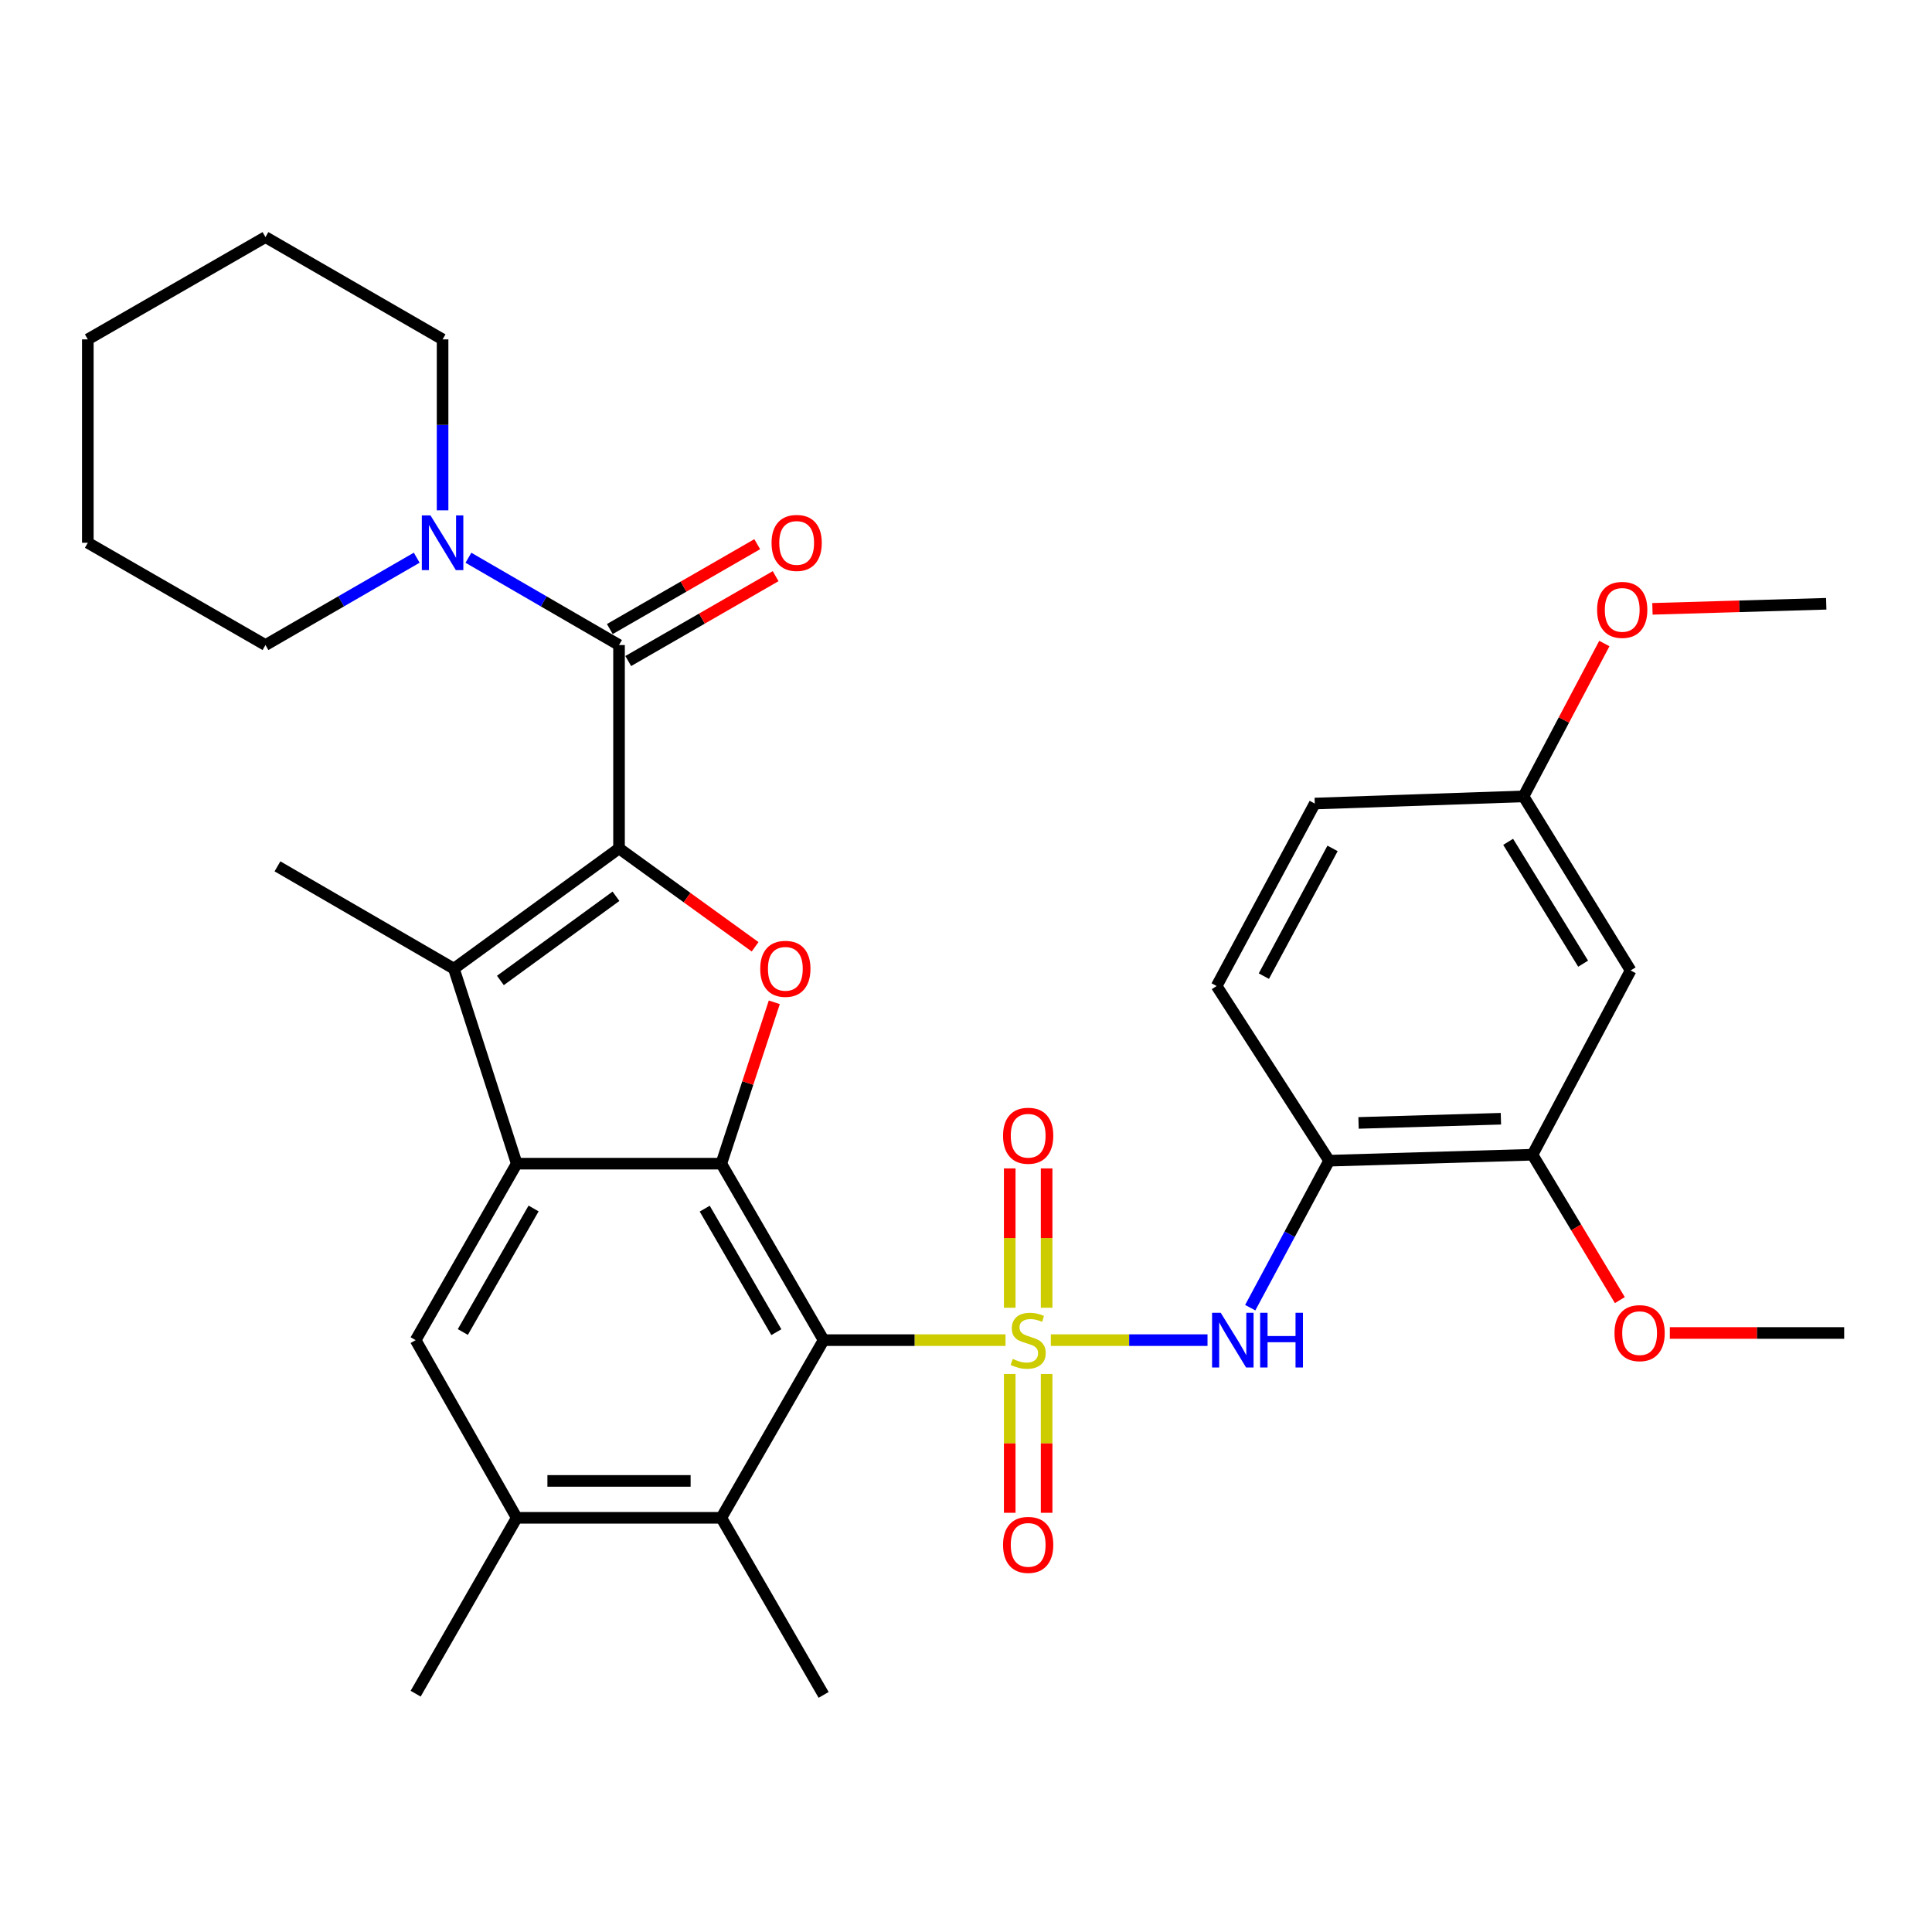 <?xml version='1.0' encoding='iso-8859-1'?>
<svg version='1.1' baseProfile='full'
              xmlns='http://www.w3.org/2000/svg'
                      xmlns:rdkit='http://www.rdkit.org/xml'
                      xmlns:xlink='http://www.w3.org/1999/xlink'
                  xml:space='preserve'
width='1000px' height='1000px' viewBox='0 0 1000 1000'>
<!-- END OF HEADER -->
<rect style='opacity:1.0;fill:#FFFFFF;stroke:none' width='1000' height='1000' x='0' y='0'> </rect>
<path class='bond-0' d='M 520.456,693.652 L 473.381,693.652' style='fill:none;fill-rule:evenodd;stroke:#CCCC00;stroke-width:6px;stroke-linecap:butt;stroke-linejoin:miter;stroke-opacity:1' />
<path class='bond-0' d='M 473.381,693.652 L 426.306,693.652' style='fill:none;fill-rule:evenodd;stroke:#000000;stroke-width:6px;stroke-linecap:butt;stroke-linejoin:miter;stroke-opacity:1' />
<path class='bond-7' d='M 543.911,693.652 L 584.46,693.652' style='fill:none;fill-rule:evenodd;stroke:#CCCC00;stroke-width:6px;stroke-linecap:butt;stroke-linejoin:miter;stroke-opacity:1' />
<path class='bond-7' d='M 584.46,693.652 L 625.008,693.652' style='fill:none;fill-rule:evenodd;stroke:#0000FF;stroke-width:6px;stroke-linecap:butt;stroke-linejoin:miter;stroke-opacity:1' />
<path class='bond-13' d='M 522.633,711.179 L 522.633,747.1' style='fill:none;fill-rule:evenodd;stroke:#CCCC00;stroke-width:6px;stroke-linecap:butt;stroke-linejoin:miter;stroke-opacity:1' />
<path class='bond-13' d='M 522.633,747.1 L 522.633,783.021' style='fill:none;fill-rule:evenodd;stroke:#FF0000;stroke-width:6px;stroke-linecap:butt;stroke-linejoin:miter;stroke-opacity:1' />
<path class='bond-13' d='M 541.733,711.179 L 541.733,747.1' style='fill:none;fill-rule:evenodd;stroke:#CCCC00;stroke-width:6px;stroke-linecap:butt;stroke-linejoin:miter;stroke-opacity:1' />
<path class='bond-13' d='M 541.733,747.1 L 541.733,783.021' style='fill:none;fill-rule:evenodd;stroke:#FF0000;stroke-width:6px;stroke-linecap:butt;stroke-linejoin:miter;stroke-opacity:1' />
<path class='bond-14' d='M 541.733,676.885 L 541.733,640.824' style='fill:none;fill-rule:evenodd;stroke:#CCCC00;stroke-width:6px;stroke-linecap:butt;stroke-linejoin:miter;stroke-opacity:1' />
<path class='bond-14' d='M 541.733,640.824 L 541.733,604.762' style='fill:none;fill-rule:evenodd;stroke:#FF0000;stroke-width:6px;stroke-linecap:butt;stroke-linejoin:miter;stroke-opacity:1' />
<path class='bond-14' d='M 522.633,676.885 L 522.633,640.824' style='fill:none;fill-rule:evenodd;stroke:#CCCC00;stroke-width:6px;stroke-linecap:butt;stroke-linejoin:miter;stroke-opacity:1' />
<path class='bond-14' d='M 522.633,640.824 L 522.633,604.762' style='fill:none;fill-rule:evenodd;stroke:#FF0000;stroke-width:6px;stroke-linecap:butt;stroke-linejoin:miter;stroke-opacity:1' />
<path class='bond-2' d='M 426.306,693.652 L 373.347,602.312' style='fill:none;fill-rule:evenodd;stroke:#000000;stroke-width:6px;stroke-linecap:butt;stroke-linejoin:miter;stroke-opacity:1' />
<path class='bond-2' d='M 401.839,689.531 L 364.767,625.593' style='fill:none;fill-rule:evenodd;stroke:#000000;stroke-width:6px;stroke-linecap:butt;stroke-linejoin:miter;stroke-opacity:1' />
<path class='bond-8' d='M 426.306,693.652 L 373.347,785.618' style='fill:none;fill-rule:evenodd;stroke:#000000;stroke-width:6px;stroke-linecap:butt;stroke-linejoin:miter;stroke-opacity:1' />
<path class='bond-1' d='M 320.408,439.135 L 355.624,464.597' style='fill:none;fill-rule:evenodd;stroke:#000000;stroke-width:6px;stroke-linecap:butt;stroke-linejoin:miter;stroke-opacity:1' />
<path class='bond-1' d='M 355.624,464.597 L 390.84,490.06' style='fill:none;fill-rule:evenodd;stroke:#FF0000;stroke-width:6px;stroke-linecap:butt;stroke-linejoin:miter;stroke-opacity:1' />
<path class='bond-6' d='M 320.408,439.135 L 320.408,333.873' style='fill:none;fill-rule:evenodd;stroke:#000000;stroke-width:6px;stroke-linecap:butt;stroke-linejoin:miter;stroke-opacity:1' />
<path class='bond-34' d='M 320.408,439.135 L 234.936,501.379' style='fill:none;fill-rule:evenodd;stroke:#000000;stroke-width:6px;stroke-linecap:butt;stroke-linejoin:miter;stroke-opacity:1' />
<path class='bond-34' d='M 318.831,463.911 L 259.001,507.482' style='fill:none;fill-rule:evenodd;stroke:#000000;stroke-width:6px;stroke-linecap:butt;stroke-linejoin:miter;stroke-opacity:1' />
<path class='bond-3' d='M 373.347,602.312 L 267.459,602.312' style='fill:none;fill-rule:evenodd;stroke:#000000;stroke-width:6px;stroke-linecap:butt;stroke-linejoin:miter;stroke-opacity:1' />
<path class='bond-4' d='M 373.347,602.312 L 387.061,560.554' style='fill:none;fill-rule:evenodd;stroke:#000000;stroke-width:6px;stroke-linecap:butt;stroke-linejoin:miter;stroke-opacity:1' />
<path class='bond-4' d='M 387.061,560.554 L 400.776,518.795' style='fill:none;fill-rule:evenodd;stroke:#FF0000;stroke-width:6px;stroke-linecap:butt;stroke-linejoin:miter;stroke-opacity:1' />
<path class='bond-5' d='M 267.459,602.312 L 234.936,501.379' style='fill:none;fill-rule:evenodd;stroke:#000000;stroke-width:6px;stroke-linecap:butt;stroke-linejoin:miter;stroke-opacity:1' />
<path class='bond-33' d='M 267.459,602.312 L 215.136,693.652' style='fill:none;fill-rule:evenodd;stroke:#000000;stroke-width:6px;stroke-linecap:butt;stroke-linejoin:miter;stroke-opacity:1' />
<path class='bond-33' d='M 276.184,625.507 L 239.558,689.444' style='fill:none;fill-rule:evenodd;stroke:#000000;stroke-width:6px;stroke-linecap:butt;stroke-linejoin:miter;stroke-opacity:1' />
<path class='bond-20' d='M 234.936,501.379 L 143.617,448.42' style='fill:none;fill-rule:evenodd;stroke:#000000;stroke-width:6px;stroke-linecap:butt;stroke-linejoin:miter;stroke-opacity:1' />
<path class='bond-10' d='M 320.408,333.873 L 281.433,311.282' style='fill:none;fill-rule:evenodd;stroke:#000000;stroke-width:6px;stroke-linecap:butt;stroke-linejoin:miter;stroke-opacity:1' />
<path class='bond-10' d='M 281.433,311.282 L 242.458,288.69' style='fill:none;fill-rule:evenodd;stroke:#0000FF;stroke-width:6px;stroke-linecap:butt;stroke-linejoin:miter;stroke-opacity:1' />
<path class='bond-17' d='M 325.173,342.15 L 363.319,320.186' style='fill:none;fill-rule:evenodd;stroke:#000000;stroke-width:6px;stroke-linecap:butt;stroke-linejoin:miter;stroke-opacity:1' />
<path class='bond-17' d='M 363.319,320.186 L 401.465,298.223' style='fill:none;fill-rule:evenodd;stroke:#FF0000;stroke-width:6px;stroke-linecap:butt;stroke-linejoin:miter;stroke-opacity:1' />
<path class='bond-17' d='M 315.643,325.597 L 353.789,303.634' style='fill:none;fill-rule:evenodd;stroke:#000000;stroke-width:6px;stroke-linecap:butt;stroke-linejoin:miter;stroke-opacity:1' />
<path class='bond-17' d='M 353.789,303.634 L 391.935,281.671' style='fill:none;fill-rule:evenodd;stroke:#FF0000;stroke-width:6px;stroke-linecap:butt;stroke-linejoin:miter;stroke-opacity:1' />
<path class='bond-11' d='M 647.117,676.856 L 667.535,638.815' style='fill:none;fill-rule:evenodd;stroke:#0000FF;stroke-width:6px;stroke-linecap:butt;stroke-linejoin:miter;stroke-opacity:1' />
<path class='bond-11' d='M 667.535,638.815 L 687.953,600.773' style='fill:none;fill-rule:evenodd;stroke:#000000;stroke-width:6px;stroke-linecap:butt;stroke-linejoin:miter;stroke-opacity:1' />
<path class='bond-12' d='M 373.347,785.618 L 267.459,785.618' style='fill:none;fill-rule:evenodd;stroke:#000000;stroke-width:6px;stroke-linecap:butt;stroke-linejoin:miter;stroke-opacity:1' />
<path class='bond-12' d='M 357.463,766.518 L 283.342,766.518' style='fill:none;fill-rule:evenodd;stroke:#000000;stroke-width:6px;stroke-linecap:butt;stroke-linejoin:miter;stroke-opacity:1' />
<path class='bond-25' d='M 373.347,785.618 L 426.306,877.276' style='fill:none;fill-rule:evenodd;stroke:#000000;stroke-width:6px;stroke-linecap:butt;stroke-linejoin:miter;stroke-opacity:1' />
<path class='bond-9' d='M 215.136,693.652 L 267.459,785.618' style='fill:none;fill-rule:evenodd;stroke:#000000;stroke-width:6px;stroke-linecap:butt;stroke-linejoin:miter;stroke-opacity:1' />
<path class='bond-23' d='M 215.692,288.666 L 176.551,311.269' style='fill:none;fill-rule:evenodd;stroke:#0000FF;stroke-width:6px;stroke-linecap:butt;stroke-linejoin:miter;stroke-opacity:1' />
<path class='bond-23' d='M 176.551,311.269 L 137.41,333.873' style='fill:none;fill-rule:evenodd;stroke:#000000;stroke-width:6px;stroke-linecap:butt;stroke-linejoin:miter;stroke-opacity:1' />
<path class='bond-24' d='M 229.079,264.143 L 229.079,219.903' style='fill:none;fill-rule:evenodd;stroke:#0000FF;stroke-width:6px;stroke-linecap:butt;stroke-linejoin:miter;stroke-opacity:1' />
<path class='bond-24' d='M 229.079,219.903 L 229.079,175.663' style='fill:none;fill-rule:evenodd;stroke:#000000;stroke-width:6px;stroke-linecap:butt;stroke-linejoin:miter;stroke-opacity:1' />
<path class='bond-15' d='M 687.953,600.773 L 793.215,597.685' style='fill:none;fill-rule:evenodd;stroke:#000000;stroke-width:6px;stroke-linecap:butt;stroke-linejoin:miter;stroke-opacity:1' />
<path class='bond-15' d='M 703.183,581.218 L 776.866,579.057' style='fill:none;fill-rule:evenodd;stroke:#000000;stroke-width:6px;stroke-linecap:butt;stroke-linejoin:miter;stroke-opacity:1' />
<path class='bond-18' d='M 687.953,600.773 L 629.731,510.367' style='fill:none;fill-rule:evenodd;stroke:#000000;stroke-width:6px;stroke-linecap:butt;stroke-linejoin:miter;stroke-opacity:1' />
<path class='bond-27' d='M 267.459,785.618 L 215.136,876.65' style='fill:none;fill-rule:evenodd;stroke:#000000;stroke-width:6px;stroke-linecap:butt;stroke-linejoin:miter;stroke-opacity:1' />
<path class='bond-16' d='M 793.215,597.685 L 844.01,502.303' style='fill:none;fill-rule:evenodd;stroke:#000000;stroke-width:6px;stroke-linecap:butt;stroke-linejoin:miter;stroke-opacity:1' />
<path class='bond-22' d='M 793.215,597.685 L 815.825,635.311' style='fill:none;fill-rule:evenodd;stroke:#000000;stroke-width:6px;stroke-linecap:butt;stroke-linejoin:miter;stroke-opacity:1' />
<path class='bond-22' d='M 815.825,635.311 L 838.436,672.937' style='fill:none;fill-rule:evenodd;stroke:#FF0000;stroke-width:6px;stroke-linecap:butt;stroke-linejoin:miter;stroke-opacity:1' />
<path class='bond-35' d='M 844.01,502.303 L 788.567,412.204' style='fill:none;fill-rule:evenodd;stroke:#000000;stroke-width:6px;stroke-linecap:butt;stroke-linejoin:miter;stroke-opacity:1' />
<path class='bond-35' d='M 819.427,498.798 L 780.617,435.729' style='fill:none;fill-rule:evenodd;stroke:#000000;stroke-width:6px;stroke-linecap:butt;stroke-linejoin:miter;stroke-opacity:1' />
<path class='bond-21' d='M 629.731,510.367 L 680.526,415.918' style='fill:none;fill-rule:evenodd;stroke:#000000;stroke-width:6px;stroke-linecap:butt;stroke-linejoin:miter;stroke-opacity:1' />
<path class='bond-21' d='M 654.171,505.246 L 689.728,439.132' style='fill:none;fill-rule:evenodd;stroke:#000000;stroke-width:6px;stroke-linecap:butt;stroke-linejoin:miter;stroke-opacity:1' />
<path class='bond-19' d='M 788.567,412.204 L 680.526,415.918' style='fill:none;fill-rule:evenodd;stroke:#000000;stroke-width:6px;stroke-linecap:butt;stroke-linejoin:miter;stroke-opacity:1' />
<path class='bond-26' d='M 788.567,412.204 L 809.488,372.644' style='fill:none;fill-rule:evenodd;stroke:#000000;stroke-width:6px;stroke-linecap:butt;stroke-linejoin:miter;stroke-opacity:1' />
<path class='bond-26' d='M 809.488,372.644 L 830.409,333.083' style='fill:none;fill-rule:evenodd;stroke:#FF0000;stroke-width:6px;stroke-linecap:butt;stroke-linejoin:miter;stroke-opacity:1' />
<path class='bond-28' d='M 864.305,689.948 L 909.425,689.948' style='fill:none;fill-rule:evenodd;stroke:#FF0000;stroke-width:6px;stroke-linecap:butt;stroke-linejoin:miter;stroke-opacity:1' />
<path class='bond-28' d='M 909.425,689.948 L 954.545,689.948' style='fill:none;fill-rule:evenodd;stroke:#000000;stroke-width:6px;stroke-linecap:butt;stroke-linejoin:miter;stroke-opacity:1' />
<path class='bond-31' d='M 137.41,333.873 L 45.455,280.935' style='fill:none;fill-rule:evenodd;stroke:#000000;stroke-width:6px;stroke-linecap:butt;stroke-linejoin:miter;stroke-opacity:1' />
<path class='bond-30' d='M 229.079,175.663 L 137.41,122.724' style='fill:none;fill-rule:evenodd;stroke:#000000;stroke-width:6px;stroke-linecap:butt;stroke-linejoin:miter;stroke-opacity:1' />
<path class='bond-29' d='M 855.301,315.135 L 900.281,313.824' style='fill:none;fill-rule:evenodd;stroke:#FF0000;stroke-width:6px;stroke-linecap:butt;stroke-linejoin:miter;stroke-opacity:1' />
<path class='bond-29' d='M 900.281,313.824 L 945.261,312.513' style='fill:none;fill-rule:evenodd;stroke:#000000;stroke-width:6px;stroke-linecap:butt;stroke-linejoin:miter;stroke-opacity:1' />
<path class='bond-32' d='M 137.41,122.724 L 45.455,175.663' style='fill:none;fill-rule:evenodd;stroke:#000000;stroke-width:6px;stroke-linecap:butt;stroke-linejoin:miter;stroke-opacity:1' />
<path class='bond-36' d='M 45.455,280.935 L 45.455,175.663' style='fill:none;fill-rule:evenodd;stroke:#000000;stroke-width:6px;stroke-linecap:butt;stroke-linejoin:miter;stroke-opacity:1' />
<path  class='atom-0' d='M 524.183 703.372
Q 524.503 703.492, 525.823 704.052
Q 527.143 704.612, 528.583 704.972
Q 530.063 705.292, 531.503 705.292
Q 534.183 705.292, 535.743 704.012
Q 537.303 702.692, 537.303 700.412
Q 537.303 698.852, 536.503 697.892
Q 535.743 696.932, 534.543 696.412
Q 533.343 695.892, 531.343 695.292
Q 528.823 694.532, 527.303 693.812
Q 525.823 693.092, 524.743 691.572
Q 523.703 690.052, 523.703 687.492
Q 523.703 683.932, 526.103 681.732
Q 528.543 679.532, 533.343 679.532
Q 536.623 679.532, 540.343 681.092
L 539.423 684.172
Q 536.023 682.772, 533.463 682.772
Q 530.703 682.772, 529.183 683.932
Q 527.663 685.052, 527.703 687.012
Q 527.703 688.532, 528.463 689.452
Q 529.263 690.372, 530.383 690.892
Q 531.543 691.412, 533.463 692.012
Q 536.023 692.812, 537.543 693.612
Q 539.063 694.412, 540.143 696.052
Q 541.263 697.652, 541.263 700.412
Q 541.263 704.332, 538.623 706.452
Q 536.023 708.532, 531.663 708.532
Q 529.143 708.532, 527.223 707.972
Q 525.343 707.452, 523.103 706.532
L 524.183 703.372
' fill='#CCCC00'/>
<path  class='atom-5' d='M 393.495 501.459
Q 393.495 494.659, 396.855 490.859
Q 400.215 487.059, 406.495 487.059
Q 412.775 487.059, 416.135 490.859
Q 419.495 494.659, 419.495 501.459
Q 419.495 508.339, 416.095 512.259
Q 412.695 516.139, 406.495 516.139
Q 400.255 516.139, 396.855 512.259
Q 393.495 508.379, 393.495 501.459
M 406.495 512.939
Q 410.815 512.939, 413.135 510.059
Q 415.495 507.139, 415.495 501.459
Q 415.495 495.899, 413.135 493.099
Q 410.815 490.259, 406.495 490.259
Q 402.175 490.259, 399.815 493.059
Q 397.495 495.859, 397.495 501.459
Q 397.495 507.179, 399.815 510.059
Q 402.175 512.939, 406.495 512.939
' fill='#FF0000'/>
<path  class='atom-8' d='M 631.843 679.492
L 641.123 694.492
Q 642.043 695.972, 643.523 698.652
Q 645.003 701.332, 645.083 701.492
L 645.083 679.492
L 648.843 679.492
L 648.843 707.812
L 644.963 707.812
L 635.003 691.412
Q 633.843 689.492, 632.603 687.292
Q 631.403 685.092, 631.043 684.412
L 631.043 707.812
L 627.363 707.812
L 627.363 679.492
L 631.843 679.492
' fill='#0000FF'/>
<path  class='atom-8' d='M 652.243 679.492
L 656.083 679.492
L 656.083 691.532
L 670.563 691.532
L 670.563 679.492
L 674.403 679.492
L 674.403 707.812
L 670.563 707.812
L 670.563 694.732
L 656.083 694.732
L 656.083 707.812
L 652.243 707.812
L 652.243 679.492
' fill='#0000FF'/>
<path  class='atom-11' d='M 222.819 266.775
L 232.099 281.775
Q 233.019 283.255, 234.499 285.935
Q 235.979 288.615, 236.059 288.775
L 236.059 266.775
L 239.819 266.775
L 239.819 295.095
L 235.939 295.095
L 225.979 278.695
Q 224.819 276.775, 223.579 274.575
Q 222.379 272.375, 222.019 271.695
L 222.019 295.095
L 218.339 295.095
L 218.339 266.775
L 222.819 266.775
' fill='#0000FF'/>
<path  class='atom-14' d='M 519.183 799.63
Q 519.183 792.83, 522.543 789.03
Q 525.903 785.23, 532.183 785.23
Q 538.463 785.23, 541.823 789.03
Q 545.183 792.83, 545.183 799.63
Q 545.183 806.51, 541.783 810.43
Q 538.383 814.31, 532.183 814.31
Q 525.943 814.31, 522.543 810.43
Q 519.183 806.55, 519.183 799.63
M 532.183 811.11
Q 536.503 811.11, 538.823 808.23
Q 541.183 805.31, 541.183 799.63
Q 541.183 794.07, 538.823 791.27
Q 536.503 788.43, 532.183 788.43
Q 527.863 788.43, 525.503 791.23
Q 523.183 794.03, 523.183 799.63
Q 523.183 805.35, 525.503 808.23
Q 527.863 811.11, 532.183 811.11
' fill='#FF0000'/>
<path  class='atom-15' d='M 519.183 587.855
Q 519.183 581.055, 522.543 577.255
Q 525.903 573.455, 532.183 573.455
Q 538.463 573.455, 541.823 577.255
Q 545.183 581.055, 545.183 587.855
Q 545.183 594.735, 541.783 598.655
Q 538.383 602.535, 532.183 602.535
Q 525.943 602.535, 522.543 598.655
Q 519.183 594.775, 519.183 587.855
M 532.183 599.335
Q 536.503 599.335, 538.823 596.455
Q 541.183 593.535, 541.183 587.855
Q 541.183 582.295, 538.823 579.495
Q 536.503 576.655, 532.183 576.655
Q 527.863 576.655, 525.503 579.455
Q 523.183 582.255, 523.183 587.855
Q 523.183 593.575, 525.503 596.455
Q 527.863 599.335, 532.183 599.335
' fill='#FF0000'/>
<path  class='atom-18' d='M 399.353 281.015
Q 399.353 274.215, 402.713 270.415
Q 406.073 266.615, 412.353 266.615
Q 418.633 266.615, 421.993 270.415
Q 425.353 274.215, 425.353 281.015
Q 425.353 287.895, 421.953 291.815
Q 418.553 295.695, 412.353 295.695
Q 406.113 295.695, 402.713 291.815
Q 399.353 287.935, 399.353 281.015
M 412.353 292.495
Q 416.673 292.495, 418.993 289.615
Q 421.353 286.695, 421.353 281.015
Q 421.353 275.455, 418.993 272.655
Q 416.673 269.815, 412.353 269.815
Q 408.033 269.815, 405.673 272.615
Q 403.353 275.415, 403.353 281.015
Q 403.353 286.735, 405.673 289.615
Q 408.033 292.495, 412.353 292.495
' fill='#FF0000'/>
<path  class='atom-23' d='M 835.658 690.028
Q 835.658 683.228, 839.018 679.428
Q 842.378 675.628, 848.658 675.628
Q 854.938 675.628, 858.298 679.428
Q 861.658 683.228, 861.658 690.028
Q 861.658 696.908, 858.258 700.828
Q 854.858 704.708, 848.658 704.708
Q 842.418 704.708, 839.018 700.828
Q 835.658 696.948, 835.658 690.028
M 848.658 701.508
Q 852.978 701.508, 855.298 698.628
Q 857.658 695.708, 857.658 690.028
Q 857.658 684.468, 855.298 681.668
Q 852.978 678.828, 848.658 678.828
Q 844.338 678.828, 841.978 681.628
Q 839.658 684.428, 839.658 690.028
Q 839.658 695.748, 841.978 698.628
Q 844.338 701.508, 848.658 701.508
' fill='#FF0000'/>
<path  class='atom-27' d='M 826.66 315.671
Q 826.66 308.871, 830.02 305.071
Q 833.38 301.271, 839.66 301.271
Q 845.94 301.271, 849.3 305.071
Q 852.66 308.871, 852.66 315.671
Q 852.66 322.551, 849.26 326.471
Q 845.86 330.351, 839.66 330.351
Q 833.42 330.351, 830.02 326.471
Q 826.66 322.591, 826.66 315.671
M 839.66 327.151
Q 843.98 327.151, 846.3 324.271
Q 848.66 321.351, 848.66 315.671
Q 848.66 310.111, 846.3 307.311
Q 843.98 304.471, 839.66 304.471
Q 835.34 304.471, 832.98 307.271
Q 830.66 310.071, 830.66 315.671
Q 830.66 321.391, 832.98 324.271
Q 835.34 327.151, 839.66 327.151
' fill='#FF0000'/>
</svg>
